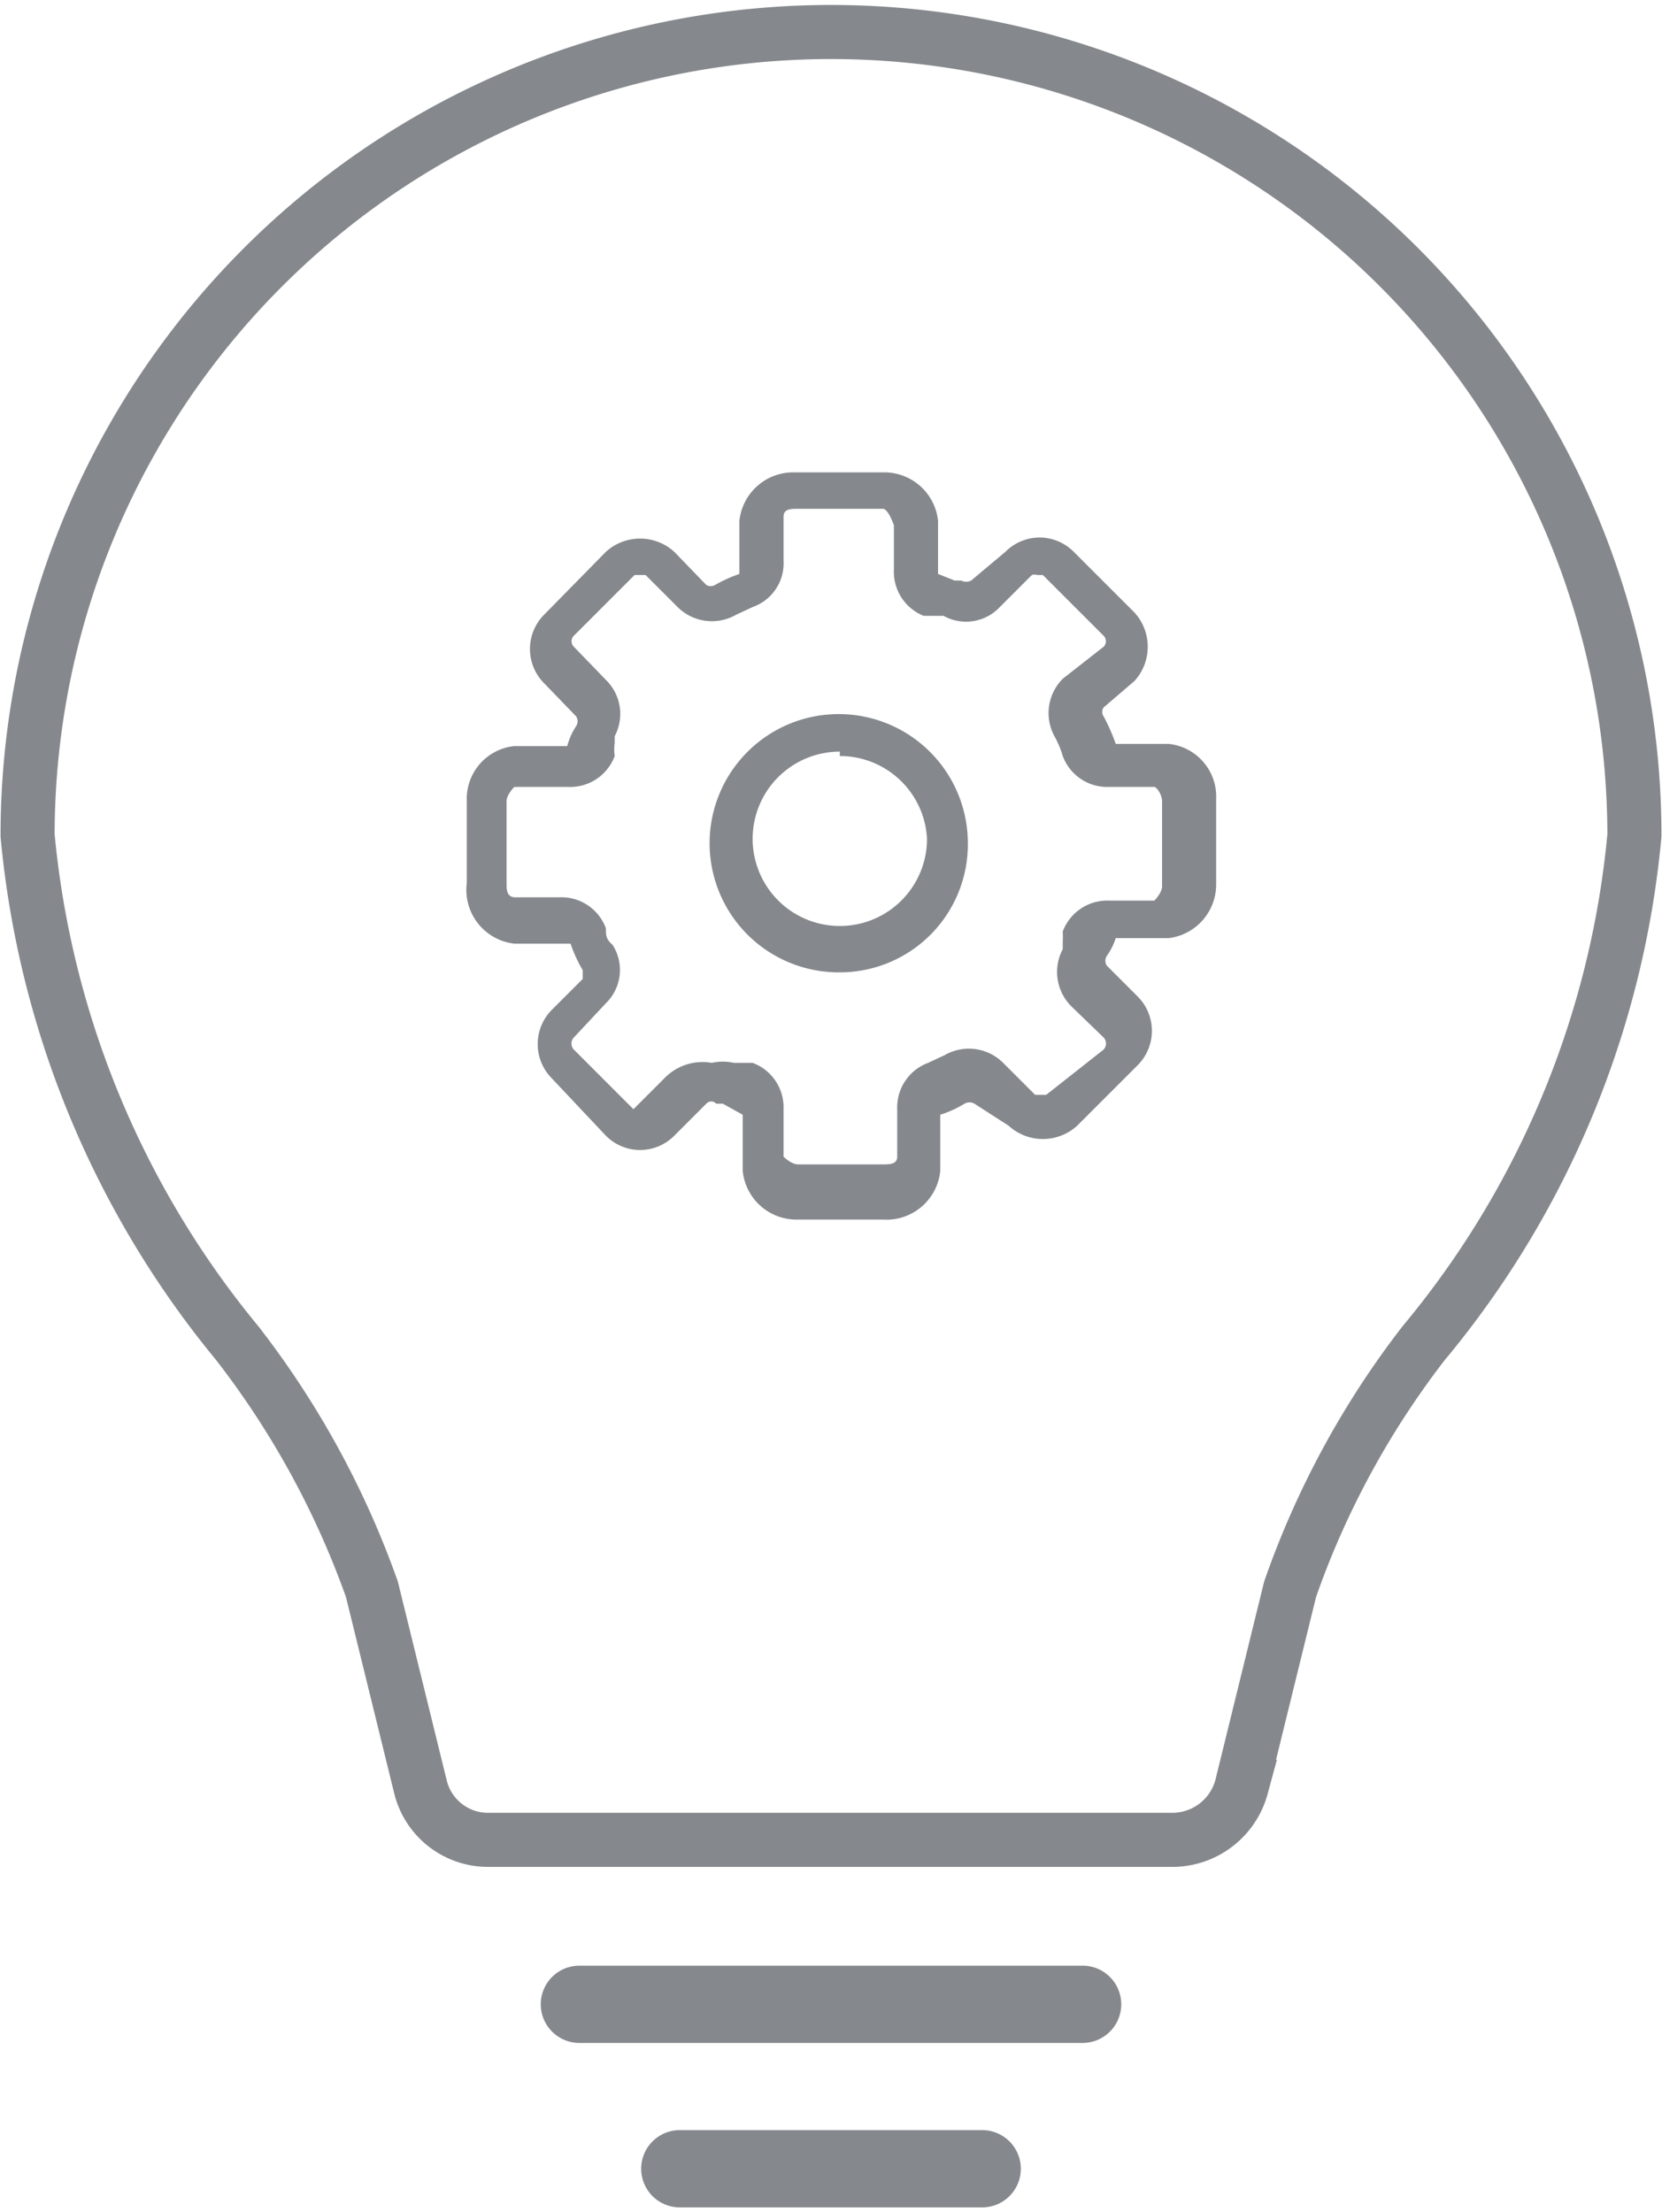 <svg xmlns="http://www.w3.org/2000/svg" width="15.06" height="20.04" viewBox="0 0 15.06 20.04"><title>icon-menu-insights</title><g id="Слой_2" data-name="Слой 2"><g id="ART"><path d="M8,11.05H7.23a.49.49,0,0,1-.5-.44v-.43c0-.07,0-.07,0-.08L6.55,10l-.06,0a.06.06,0,0,0-.09,0l-.29.29a.44.44,0,0,1-.31.13h0a.44.44,0,0,1-.31-.13L5,9.77a.44.44,0,0,1,0-.62l.28-.28s0,0,0-.08a1.28,1.28,0,0,1-.11-.24s0,0-.07,0H4.66A.49.49,0,0,1,4.23,8V7.26a.48.48,0,0,1,.43-.5h.41s.06,0,.07,0a.61.61,0,0,1,.08-.18l0,0a.08.08,0,0,0,0-.09l-.29-.3a.44.44,0,0,1,0-.62L5.49,5a.46.46,0,0,1,.62,0l.29.3a.08.08,0,0,0,.08,0,1.29,1.29,0,0,1,.22-.1s0,0,0-.08v-.4a.49.49,0,0,1,.5-.44H8a.49.49,0,0,1,.5.44v.4c0,.07,0,.07,0,.08l.15.06.06,0a.1.1,0,0,0,.09,0L9.11,5a.44.44,0,0,1,.31-.13h0A.44.44,0,0,1,9.73,5l.55.55a.46.46,0,0,1,0,.62L10,6.41a.07.07,0,0,0,0,.08,1.74,1.74,0,0,1,.11.25s.05,0,.07,0h.41a.48.48,0,0,1,.43.5V8a.49.49,0,0,1-.43.5h-.41c-.06,0-.07,0-.07,0a.6.6,0,0,1-.08.16l0,0a.08.08,0,0,0,0,.09l.28.28a.44.44,0,0,1,0,.62l-.55.55a.46.46,0,0,1-.62,0L8.83,10a.09.09,0,0,0-.09,0,1,1,0,0,1-.22.1s0,0,0,.08v.43A.49.49,0,0,1,8,11.05ZM6.45,9.63a.46.46,0,0,1,.2,0l.07,0,.1,0a.43.43,0,0,1,.28.42v.43s.07.07.13.07H8c.06,0,.13,0,.13-.07v-.43a.43.43,0,0,1,.28-.42l.15-.07a.44.44,0,0,1,.53.07l.29.29s.07,0,.1,0L10,9.51a.08.08,0,0,0,0-.11l-.29-.28a.44.44,0,0,1-.08-.52l0-.06a1,1,0,0,0,0-.1.43.43,0,0,1,.42-.28h.41s.07-.07.07-.13V7.26c0-.06-.05-.13-.07-.13h-.41a.43.43,0,0,1-.42-.28.87.87,0,0,0-.07-.17.44.44,0,0,1,.07-.53L10,5.86a.07.07,0,0,0,0-.1l-.55-.55s0,0-.05,0a.08.08,0,0,0-.05,0l-.29.29a.42.42,0,0,1-.51.08l-.07,0-.11,0a.43.43,0,0,1-.27-.42v-.4S8.05,4.61,8,4.61H7.23c-.06,0-.13,0-.13.07v.4a.42.42,0,0,1-.28.42l-.15.07a.44.44,0,0,1-.53-.07l-.29-.29s-.07,0-.1,0l-.55.55a.07.07,0,0,0,0,.1l.29.3a.43.43,0,0,1,.08.51l0,.06a.43.43,0,0,0,0,.12.43.43,0,0,1-.42.28H4.66s-.07.07-.07.13V8c0,.06,0,.13.08.13h.4a.43.43,0,0,1,.42.28c0,.06,0,.1.06.15a.42.42,0,0,1-.06.53L5.2,9.4a.08.08,0,0,0,0,.11l.54.54,0,0h0l0,0,.29-.29A.48.48,0,0,1,6.45,9.63Z" fill="#85888c"/><path d="M7.61,8.81A1.17,1.17,0,1,1,8.77,7.64,1.16,1.16,0,0,1,7.61,8.81Zm0-2a.79.79,0,0,0-.79.79.79.79,0,1,0,1.58,0A.79.79,0,0,0,7.61,6.85Z" fill="#85888c"/><path d="M10.63,16.67H4.43a.63.63,0,0,1-.62-.48L3.37,14.4a8,8,0,0,0-1.22-2.23,8.46,8.46,0,0,1-1.9-4.6,7.28,7.28,0,1,1,14.56,0,8.39,8.39,0,0,1-1.91,4.6,7.89,7.89,0,0,0-1.21,2.23l-.44,1.79A.65.65,0,0,1,10.63,16.67Z" fill="none" stroke="#85888c" stroke-miterlimit="10" stroke-width="0.49"/><path d="M9.81,18.51H5.25a.35.35,0,0,1-.35-.35.35.35,0,0,1,.35-.35H9.81a.35.35,0,0,1,.35.35A.35.35,0,0,1,9.81,18.51Z" fill="#85888c"/><path d="M8.9,20H6.16a.35.35,0,0,1,0-.7H8.9a.35.35,0,0,1,0,.7Z" fill="#85888c"/></g></g></svg>